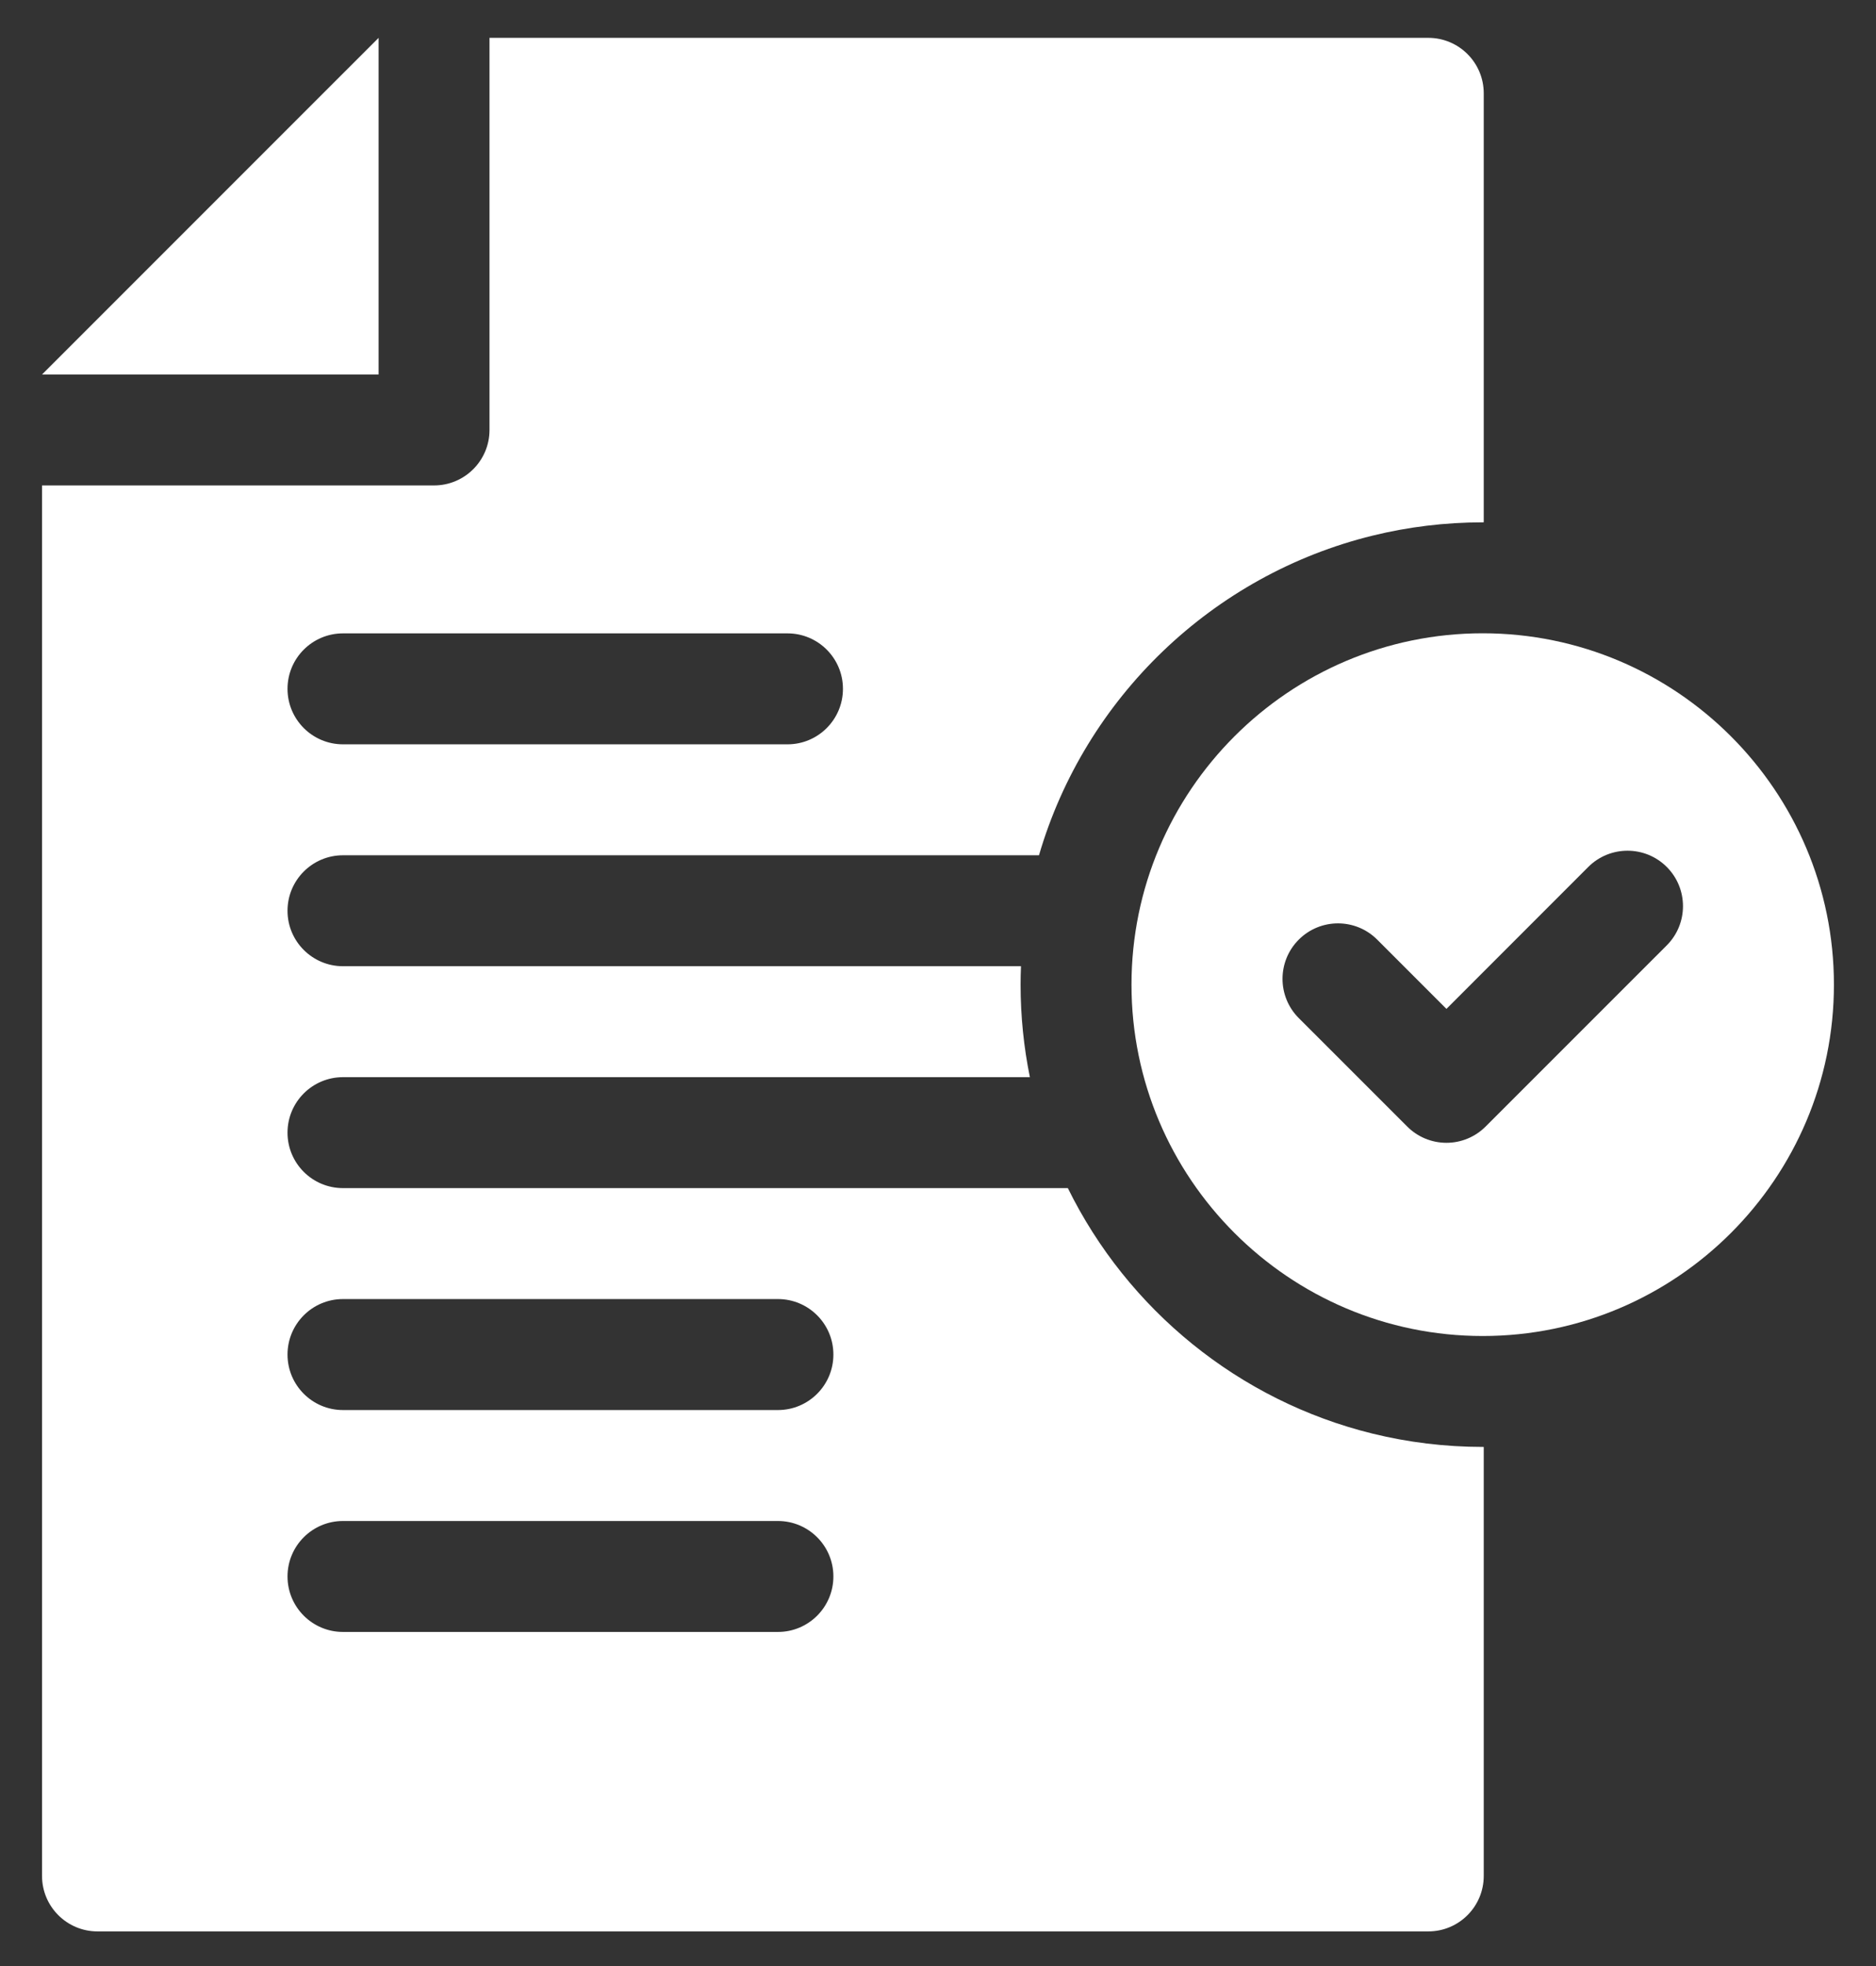 <?xml version="1.0" encoding="UTF-8"?>
<svg xmlns="http://www.w3.org/2000/svg" width="42" height="44" viewBox="0 0 42 44" fill="none">
  <rect x="0" y="0" width="42" height="44" fill="#333333" stroke="none"/>
  <path d="M7.679 19.141H23.261C24.29 15.616 27.149 12.864 30.735 11.986C31.524 11.793 32.348 11.69 33.195 11.69C33.203 11.69 33.211 11.69 33.218 11.69V2.088C33.218 1.403 32.663 0.847 31.977 0.847H10.959V9.623C10.959 10.308 10.403 10.864 9.717 10.864H0.941V41.983C0.941 42.669 1.497 43.225 2.183 43.225H31.977C32.663 43.225 33.218 42.669 33.218 41.983V32.382C33.211 32.382 33.203 32.382 33.195 32.382C32.348 32.382 31.524 32.279 30.735 32.086C27.734 31.351 25.243 29.305 23.907 26.59H7.679C6.993 26.59 6.437 26.035 6.437 25.349C6.437 24.663 6.993 24.107 7.679 24.107H23.057C22.921 23.438 22.849 22.745 22.849 22.036C22.849 21.898 22.852 21.761 22.858 21.624H7.679C6.993 21.624 6.437 21.068 6.437 20.383C6.437 19.697 6.993 19.141 7.679 19.141ZM17.416 36.523H7.679C6.993 36.523 6.437 35.967 6.437 35.281C6.437 34.596 6.993 34.04 7.679 34.04H17.416C18.102 34.04 18.658 34.596 18.658 35.281C18.658 35.967 18.102 36.523 17.416 36.523ZM7.679 29.073H17.416C18.102 29.073 18.658 29.629 18.658 30.315C18.658 31.001 18.102 31.557 17.416 31.557H7.679C6.993 31.557 6.437 31.001 6.437 30.315C6.437 29.629 6.993 29.073 7.679 29.073ZM7.679 14.175H17.631C18.316 14.175 18.872 14.731 18.872 15.416C18.872 16.102 18.316 16.658 17.631 16.658H7.679C6.993 16.658 6.437 16.102 6.437 15.416C6.437 14.731 6.993 14.175 7.679 14.175Z" fill="white"></path>
  <path d="M0.941 8.381H8.476V0.847L0.941 8.381Z" fill="white"></path>
  <path d="M33.195 14.173C28.859 14.173 25.332 17.701 25.332 22.037C25.332 26.372 28.859 29.9 33.195 29.9C37.531 29.9 41.058 26.372 41.058 22.037C41.058 17.701 37.531 14.173 33.195 14.173ZM37.315 21.158L33.26 25.212C33.028 25.445 32.712 25.576 32.383 25.576C32.053 25.576 31.737 25.445 31.505 25.212L29.077 22.785C28.592 22.3 28.592 21.514 29.077 21.029C29.562 20.544 30.348 20.544 30.833 21.029L32.383 22.579L35.559 19.402C36.044 18.918 36.83 18.918 37.315 19.402C37.8 19.887 37.8 20.673 37.315 21.158Z" fill="white"></path>
</svg>

